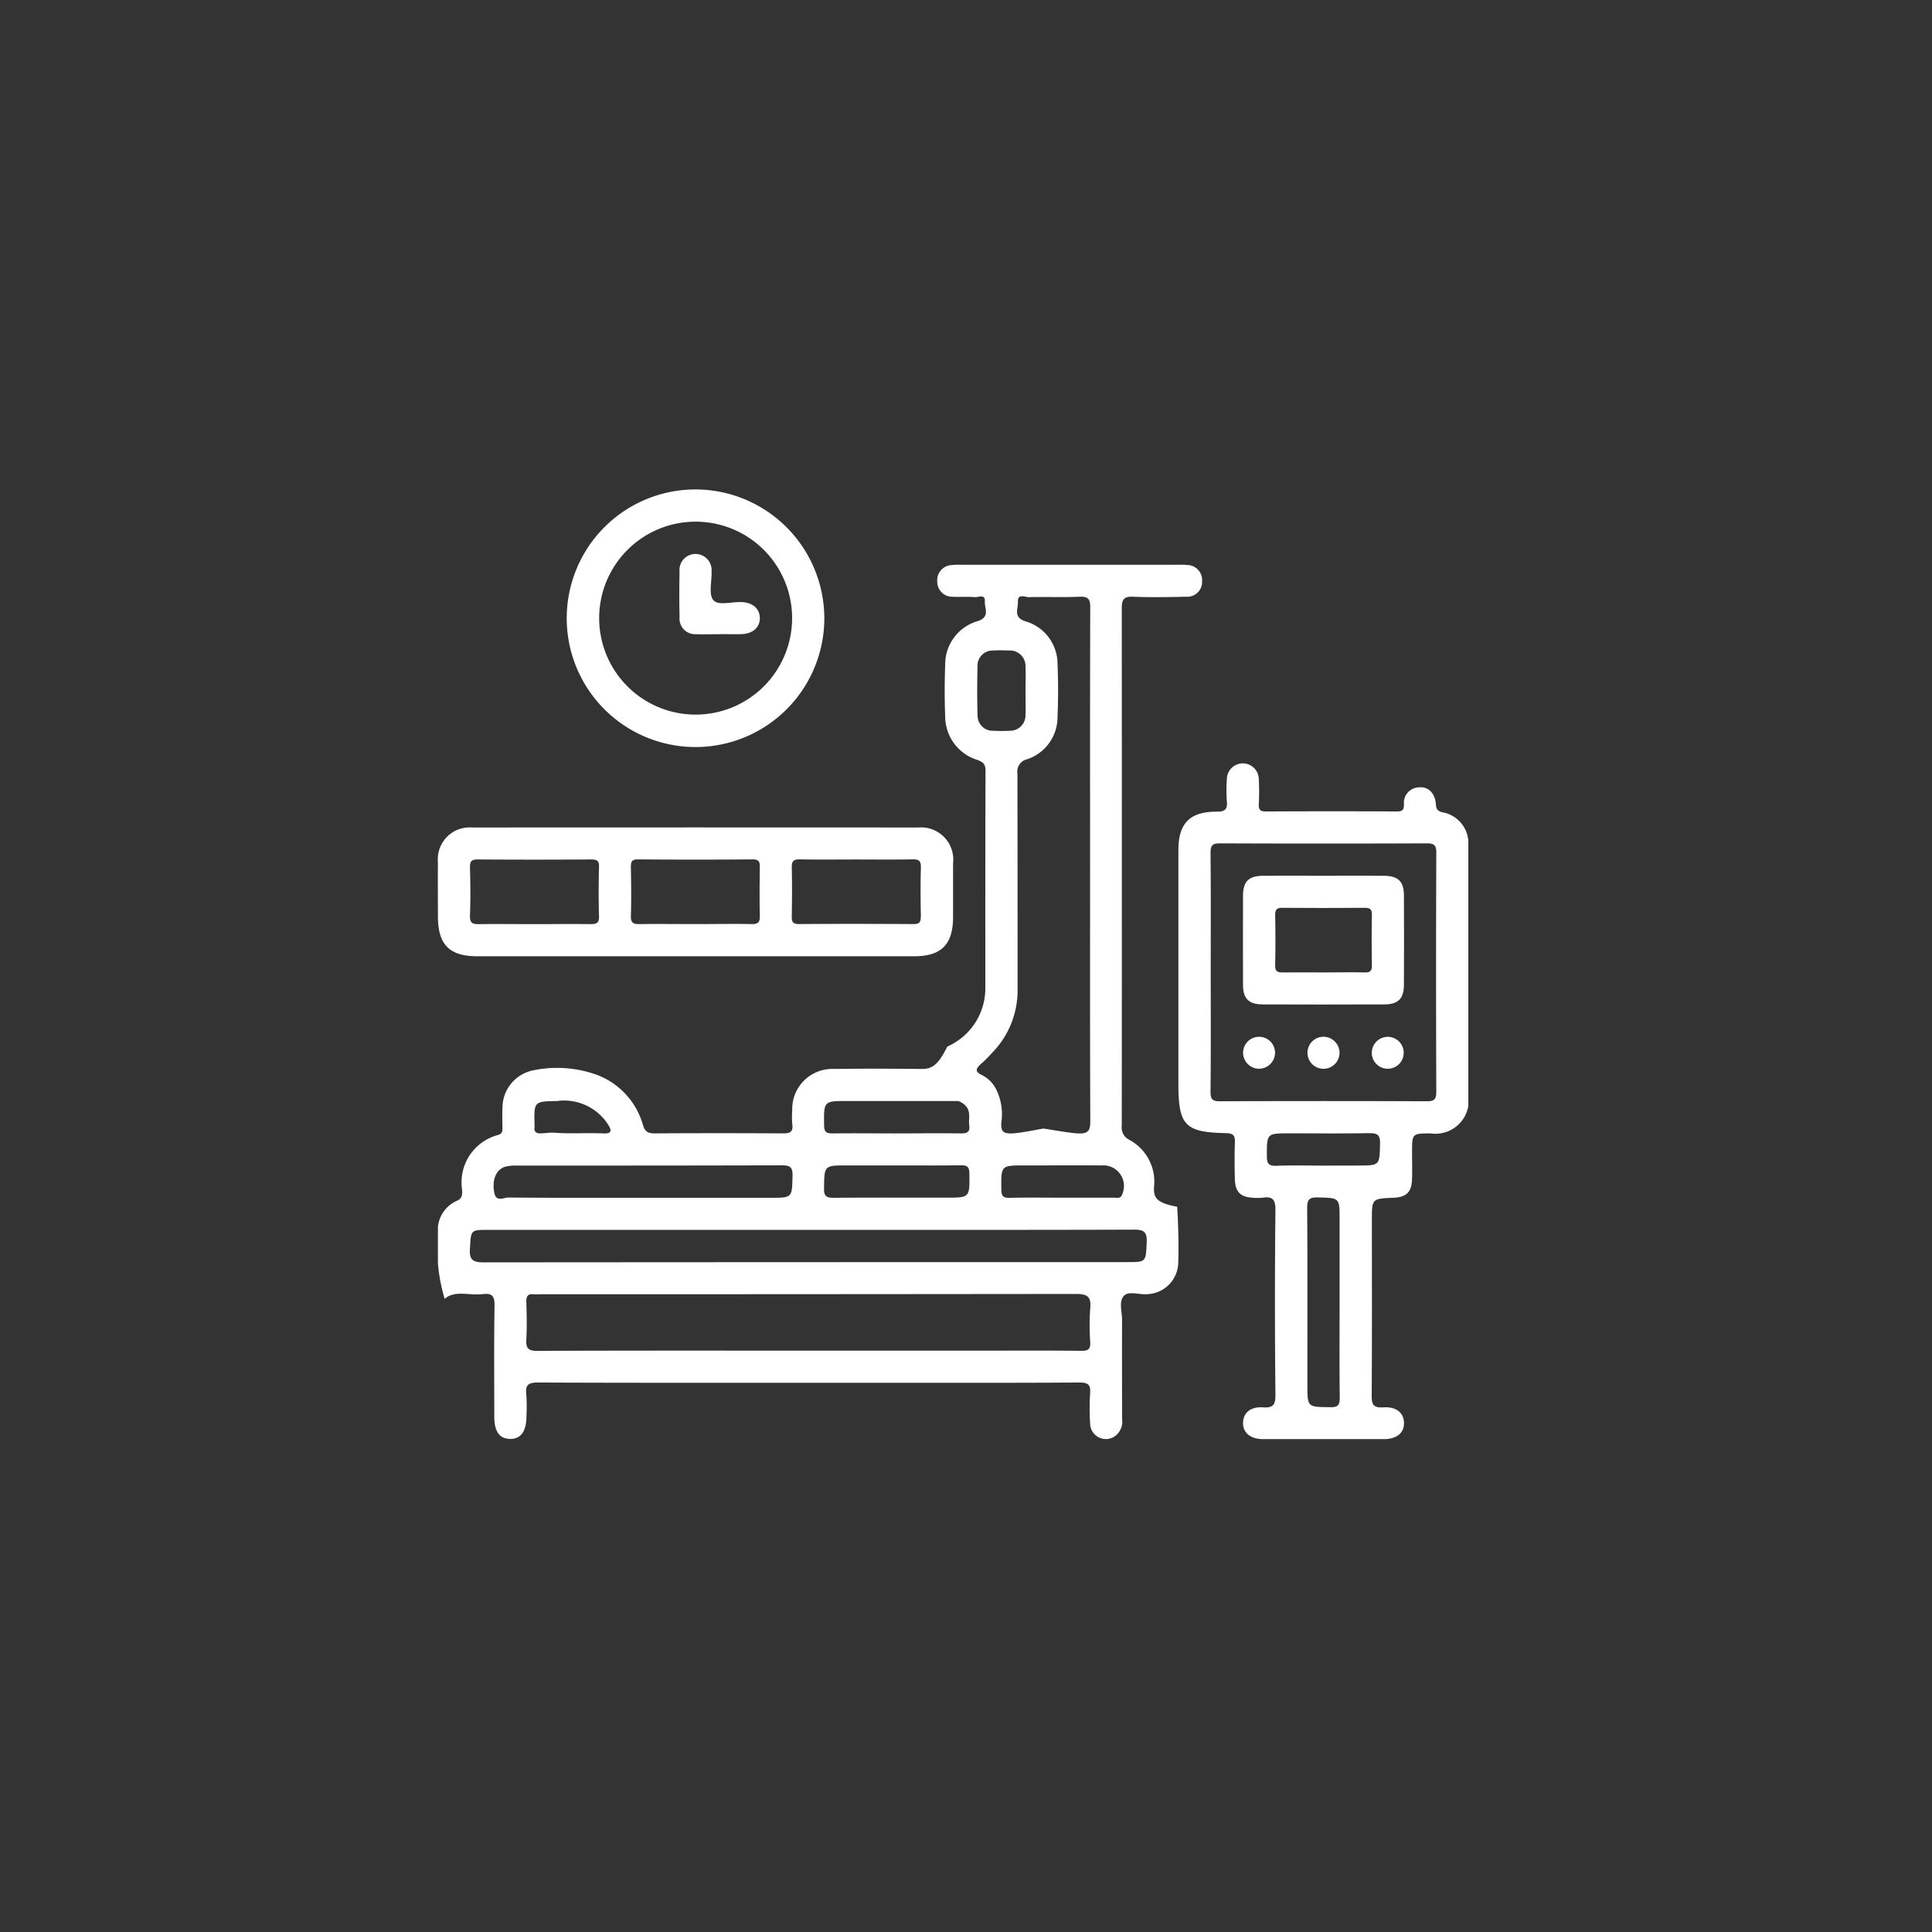 <svg xmlns="http://www.w3.org/2000/svg" xmlns:xlink="http://www.w3.org/1999/xlink" width="75" height="75" viewBox="0 0 75 75">
  <rect x="0" y="0" width="75" height="75" fill="#333333" stroke="none"/>
  <defs>
    <clipPath id="clip-path">
      <rect id="Rectangle_139769" data-name="Rectangle 139769" width="40" height="36.866" transform="translate(0 0)" fill="#fff"/>
    </clipPath>
  </defs>
  <g id="Ambulatory" transform="translate(98 22)">
    <rect id="Rectangle_139770" data-name="Rectangle 139770" width="75" height="75" transform="translate(-98 -22)" fill="none"/>
    <g id="Group_66463" data-name="Group 66463" transform="translate(-81 -3)" clip-path="url(#clip-path)">
      <path id="Path_9586" data-name="Path 9586" d="M29.093,2.935a2.483,2.483,0,0,0-.356-.011H20.3a2.219,2.219,0,0,0-.356.013.586.586,0,0,0-.56.634.583.583,0,0,0,.6.595c.282.016.567-.01.848.015.144.012.424-.136.4.167-.018.26.217.6-.269.761a1.746,1.746,0,0,0-1.271,1.7c-.025.669-.026,1.34,0,2.008A1.769,1.769,0,0,0,20.941,10.5c.229.085.318.169.317.426-.011,2.826-.007,5.652-.008,8.478a2.467,2.467,0,0,1-1.475,2.223c-.329.653-.551.874-.984.87-1.145-.012-2.291-.016-3.436,0a1.553,1.553,0,0,0-1.6,1.608,3.28,3.28,0,0,0,0,.534c.047.317-.1.361-.376.359q-2.477-.015-4.954,0c-.258,0-.388-.056-.466-.327a2.93,2.93,0,0,0-1.772-1.94,4.549,4.549,0,0,0-2.549-.167A1.483,1.483,0,0,0,2.506,24c-.012.267-.005.536,0,.8,0,.127-.016.209-.169.259a1.9,1.9,0,0,0-1.4,2.117c.008.175.027.337-.2.438A1.246,1.246,0,0,0,0,28.878a6.835,6.835,0,0,0,.263,2.546c.382-.352.958-.122,1.484-.187.341-.042.457.067.451.432-.023,1.443-.011,2.886-.009,4.329,0,.576.2.852.611.86s.634-.279.637-.88a7.036,7.036,0,0,0-.006-.847c-.045-.375.085-.463.458-.462,3.5.016,6.991.01,10.487.01h2.633c2.633,0,5.267.008,7.9-.01.348,0,.433.1.41.421a8.458,8.458,0,0,0,0,1.159.612.612,0,0,0,.929.527.7.7,0,0,0,.311-.693c0-1.279-.006-2.558,0-3.837,0-.322-.138-.72.072-.944.179-.191.566-.044.86-.061a1.251,1.251,0,0,0,1.249-1.251c.022-.715,0-1.433-.042-2.144-.835-.153-.915-.374-.9-.762a1.842,1.842,0,0,0-.951-1.832.534.534,0,0,1-.3-.562q.007-10.041,0-20.081c0-.35.088-.458.443-.444.683.028,1.369.015,2.053,0a.576.576,0,0,0,.621-.616.582.582,0,0,0-.578-.616M20.947,8.751c-.017-.622-.015-1.246,0-1.869a.59.59,0,0,1,.611-.629,4.862,4.862,0,0,1,.579,0,.612.612,0,0,1,.673.661c.015.3,0,.594,0,.89,0,.312.01.624,0,.935a.6.6,0,0,1-.613.629,5.163,5.163,0,0,1-.622,0,.588.588,0,0,1-.625-.615M21.1,22.287c.155-.138.3-.292.439-.444a3.457,3.457,0,0,0,.963-2.469c0-2.78,0-5.561-.006-8.341a.493.493,0,0,1,.384-.561,1.726,1.726,0,0,0,1.173-1.636c.028-.683.03-1.369,0-2.051A1.722,1.722,0,0,0,22.8,5.117c-.48-.156-.271-.491-.285-.752-.018-.34.283-.179.434-.183.654-.019,1.309.013,1.962-.017.351-.016.413.109.412.429-.011,3.346-.006,6.691-.006,10.037,0,3.3-.006,6.6.008,9.9,0,.627-.255.525-1.82.278-1.42.265-1.673.315-1.633-.234a2.181,2.181,0,0,0-.188-1.261,1.257,1.257,0,0,0-.547-.571c-.34-.152-.234-.283-.036-.459M15.9,23.742q2.156,0,4.312,0c.562.256.368.616.414.941.037.266-.085.319-.326.316-.846-.013-1.691,0-2.537,0-.816,0-1.632-.009-2.447,0-.25,0-.322-.066-.325-.321-.01-.937-.021-.937.909-.937m3.827,3.752c-1.454,0-2.909-.007-4.363.006-.28,0-.379-.058-.375-.363.011-.895,0-.895.905-.895h1.914c.831,0,1.662.008,2.493-.005.245,0,.327.056.33.317.01.94.021.94-.9.94M4.662,23.737a2.028,2.028,0,0,1,1.942.915c.16.252.136.362-.194.347-.649-.029-1.3.025-1.948-.032-.415.009-.769.142-.709-.226-.024-1-.048-.982.909-1m-2.05,2.551a1.535,1.535,0,0,1,.44-.044c3.431,0,6.863,0,10.3-.01.335,0,.422.082.414.416-.023.844,0,.844-.869.844H7.945c-1.738,0-3.477.006-5.214-.01-.177,0-.471.186-.541-.182-.1-.5.067-.907.422-1.014M25.322,31.8a9,9,0,0,0,0,1.293c.015.278-.073.349-.348.346-1.264-.015-2.528-.007-3.793-.007H14.351c-3.495,0-6.991-.006-10.487.009-.359,0-.452-.1-.432-.443.028-.489.015-.981,0-1.472,0-.209.061-.307.278-.283a2.662,2.662,0,0,0,.268,0q10.4,0,20.8-.012c.471,0,.583.134.545.568M27,28.733c.39,0,.536.072.515.5-.039.761-.011.762-.775.762q-12.468,0-24.937.01c-.431,0-.592-.073-.56-.544.047-.715.012-.718.731-.718h12.4c4.208,0,8.416.006,12.624-.008m-.433-1.377c-.061.193-.206.135-.326.136-.682,0-1.364,0-2.046,0-.667,0-1.335-.011-2,.006-.254.006-.319-.074-.321-.324-.011-.935-.021-.934.907-.934.993,0,1.987-.005,2.98,0a.8.8,0,0,1,.808,1.113" fill="#fff"/>
      <path id="Path_9587" data-name="Path 9587" d="M40,13.826a1.218,1.218,0,0,0-1-1.292c-.2-.049-.247-.126-.26-.32-.028-.416-.294-.681-.639-.649a.6.6,0,0,0-.6.649c0,.2-.036.288-.266.287q-2.542-.014-5.087,0c-.209,0-.293-.05-.282-.273a9.172,9.172,0,0,0,0-.981.62.62,0,1,0-1.24.015,5.7,5.7,0,0,0,0,.847c.029.309-.071.4-.387.4-1.05-.006-1.493.451-1.494,1.49v9.058c0,1.631.246,1.9,1.857,1.932.294.006.345.112.336.367-.017.476-.013.952,0,1.428s.214.682.674.71a1.99,1.99,0,0,0,.4,0c.372-.054.5.052.5.468q-.038,3.591,0,7.184c0,.388-.082.513-.482.487-.491-.033-.766.217-.775.6s.281.635.8.636q2.321.006,4.641,0c.518,0,.808-.232.807-.624s-.291-.646-.809-.612c-.4.026-.448-.129-.445-.477.015-2.26.007-4.521.007-6.782,0-.843,0-.843.83-.877.518-.021.718-.221.73-.747.009-.342,0-.684,0-1.026,0-.722,0-.722.723-.726A1.291,1.291,0,0,0,40,23.508q0-2.364,0-4.729c0-1.651,0-3.3,0-4.953m-5.356,21.8c-.891-.007-.891.006-.891-.864,0-2.286.007-4.572-.009-6.859,0-.329.071-.427.412-.419.846.022.847,0,.847.865v3.207c0,1.232-.01,2.465.006,3.7,0,.289-.068.375-.365.373m1.066-9.38H34.371c-.609,0-1.218-.017-1.825.007-.306.012-.368-.1-.367-.381,0-.879-.008-.879.886-.879,1.024,0,2.048.011,3.072-.007.311,0,.445.044.436.4-.02.855,0,.856-.866.856m3.049-2.865c0,.291-.072.372-.366.371q-4.014-.016-8.027,0c-.287,0-.374-.069-.371-.367.017-1.546.008-3.091.008-4.637s.008-3.091-.007-4.637c0-.291.072-.372.366-.371q4.014.016,8.027,0c.287,0,.372.069.371.367q-.018,4.636,0,9.274" fill="#fff"/>
      <path id="Path_9588" data-name="Path 9588" d="M20,14.493a1.249,1.249,0,0,0-1.353-1.369q-8.656-.006-17.314,0A1.236,1.236,0,0,0,0,14.471c-.006.7,0,1.4,0,2.1,0,1.1.444,1.551,1.532,1.551q4.216,0,8.434,0,4.261,0,8.523,0c1.058,0,1.508-.458,1.509-1.529,0-.7,0-1.4,0-2.1M5.92,16.875c-.727-.011-1.455,0-2.182,0-.712,0-1.425-.01-2.137,0-.258.006-.368-.041-.357-.334.025-.623.017-1.247,0-1.87,0-.224.049-.309.292-.307q2.2.015,4.408,0c.218,0,.317.04.31.289-.017.637-.02,1.276,0,1.914.009.276-.109.31-.338.306m6.263,0c-.727-.015-1.455,0-2.182,0s-1.454-.01-2.181,0c-.25.006-.332-.063-.325-.321.019-.622.011-1.246,0-1.869,0-.2.006-.325.276-.322q2.226.019,4.452,0c.27,0,.279.119.277.322-.008.623-.015,1.246,0,1.869.008.257-.074.327-.324.321m6.572-.279c0,.213-.06.279-.276.278-1.483-.008-2.968-.011-4.451,0-.265,0-.283-.112-.28-.319.009-.623.015-1.247,0-1.869-.007-.253.067-.33.322-.324.726.015,1.454.005,2.181.005s1.454.009,2.181-.005c.246-.005.336.056.328.318-.019.638-.014,1.276,0,1.914" fill="#fff"/>
      <path id="Path_9589" data-name="Path 9589" d="M9.987,0A5,5,0,1,0,15,5.027,5.009,5.009,0,0,0,9.987,0M9.972,8.741A3.745,3.745,0,1,1,13.749,5.07,3.747,3.747,0,0,1,9.972,8.741" fill="#fff"/>
      <path id="Path_9590" data-name="Path 9590" d="M31.874,22.488a.62.62,0,1,1,.623-.619.626.626,0,0,1-.623.619" fill="#fff"/>
      <path id="Path_9591" data-name="Path 9591" d="M35,21.847a.622.622,0,1,1-.643-.6.627.627,0,0,1,.643.6" fill="#fff"/>
      <path id="Path_9592" data-name="Path 9592" d="M36.866,21.249a.62.62,0,1,1-.614.627.625.625,0,0,1,.614-.627" fill="#fff"/>
      <path id="Path_9593" data-name="Path 9593" d="M10.952,5.619c-.312,0-.625.012-.937,0a.606.606,0,0,1-.635-.657c-.012-.594-.012-1.19,0-1.784A.618.618,0,0,1,10,2.505a.626.626,0,0,1,.623.67c.017.384-.124.89.069,1.121s.727.054,1.11.077c.421.025.681.25.694.6.013.368-.26.627-.7.643-.282.011-.565,0-.848,0v0" fill="#fff"/>
      <path id="Path_9594" data-name="Path 9594" d="M37.5,15.756c0-.533-.223-.753-.761-.758-.787-.007-1.575,0-2.362,0s-1.575-.006-2.363,0c-.538.005-.757.225-.76.759q-.007,1.739,0,3.476c0,.533.223.756.761.758q2.363.009,4.725,0c.537,0,.758-.226.76-.759q.009-1.739,0-3.476m-1.243,2.717c0,.216-.064.282-.277.277-.534-.013-1.068,0-1.6,0s-1.068-.008-1.6,0c-.211,0-.282-.058-.278-.275q.02-.978,0-1.957c0-.216.064-.279.277-.277q1.6.014,3.2,0c.211,0,.282.058.278.276q-.02.978,0,1.957" fill="#fff"/>
    </g>
  </g>
</svg>
